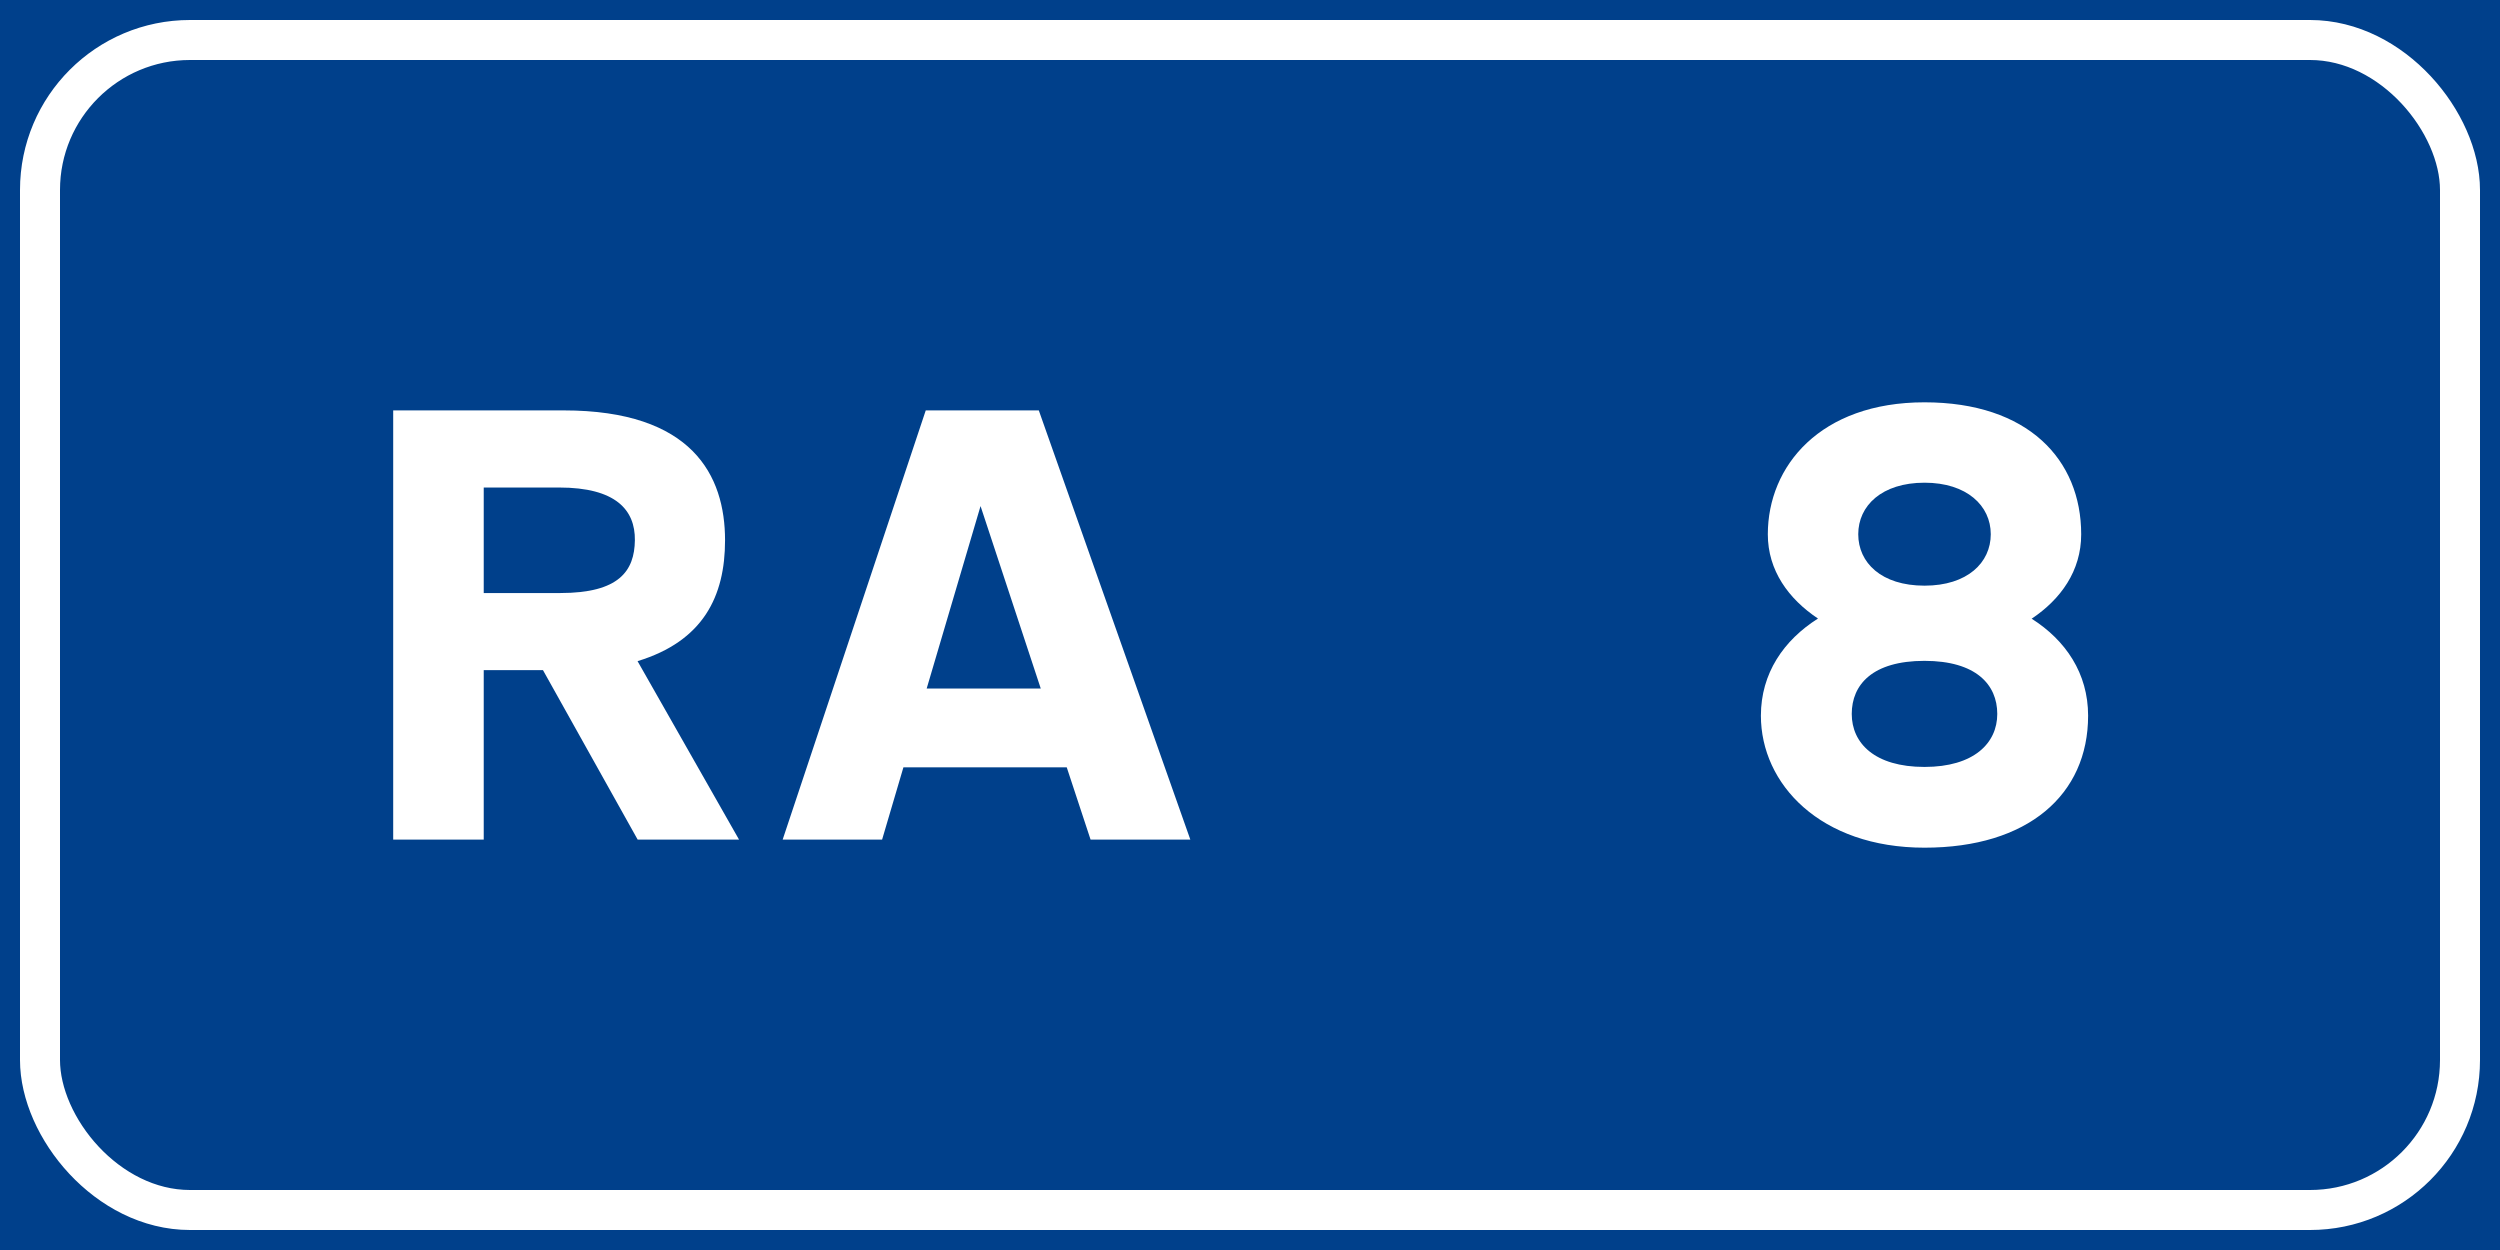 <?xml version="1.0" encoding="UTF-8" standalone="no"?>
<!-- Created with Inkscape (http://www.inkscape.org/) -->
<svg
   xmlns:dc="http://purl.org/dc/elements/1.1/"
   xmlns:cc="http://creativecommons.org/ns#"
   xmlns:rdf="http://www.w3.org/1999/02/22-rdf-syntax-ns#"
   xmlns:svg="http://www.w3.org/2000/svg"
   xmlns="http://www.w3.org/2000/svg"
   xmlns:sodipodi="http://sodipodi.sourceforge.net/DTD/sodipodi-0.dtd"
   xmlns:inkscape="http://www.inkscape.org/namespaces/inkscape"
   version="1.0"
   width="500"
   height="250"
   id="svg2"
   sodipodi:version="0.32"
   inkscape:version="0.46"
   sodipodi:docname="Italian_traffic_signs_-_raccordo autostradale 8.svg"
   sodipodi:docbase="C:\Documents and Settings\Flanker\Desktop\Temporanei\Segnali"
   inkscape:output_extension="org.inkscape.output.svg.inkscape">
  <sodipodi:namedview
     inkscape:window-height="881"
     inkscape:window-width="1440"
     inkscape:pageshadow="2"
     inkscape:pageopacity="0.0"
     guidetolerance="10.0"
     gridtolerance="10.0"
     objecttolerance="10.0"
     borderopacity="1.0"
     bordercolor="#666666"
     pagecolor="#ffffff"
     id="base"
     inkscape:zoom="1.0319998"
     inkscape:cx="336.24528"
     inkscape:cy="176.23623"
     inkscape:window-x="-4"
     inkscape:window-y="-4"
     inkscape:current-layer="svg2"
     width="200px"
     height="200px"
     showgrid="false"
     inkscape:showpageshadow="false"
     showguides="true"
     inkscape:guide-bbox="true" />
  <defs
     id="defs4">
    <inkscape:perspective
       sodipodi:type="inkscape:persp3d"
       inkscape:vp_x="0 : 150 : 1"
       inkscape:vp_y="0 : 1000 : 0"
       inkscape:vp_z="900 : 150 : 1"
       inkscape:persp3d-origin="450 : 100 : 1"
       id="perspective13" />
    <inkscape:perspective
       id="perspective2393"
       inkscape:persp3d-origin="372.04724 : 350.78739 : 1"
       inkscape:vp_z="744.09448 : 526.18109 : 1"
       inkscape:vp_y="0 : 1000 : 0"
       inkscape:vp_x="0 : 526.18109 : 1"
       sodipodi:type="inkscape:persp3d" />
    <inkscape:perspective
       id="perspective2406"
       inkscape:persp3d-origin="372.04724 : 350.78739 : 1"
       inkscape:vp_z="744.09448 : 526.18109 : 1"
       inkscape:vp_y="0 : 1000 : 0"
       inkscape:vp_x="0 : 526.18109 : 1"
       sodipodi:type="inkscape:persp3d" />
    <inkscape:perspective
       id="perspective2492"
       inkscape:persp3d-origin="3500 : 533.33333 : 1"
       inkscape:vp_z="7000 : 800 : 1"
       inkscape:vp_y="0 : 1000 : 0"
       inkscape:vp_x="0 : 800 : 1"
       sodipodi:type="inkscape:persp3d" />
    <inkscape:perspective
       id="perspective2578"
       inkscape:persp3d-origin="372.04724 : 350.78739 : 1"
       inkscape:vp_z="744.09448 : 526.18109 : 1"
       inkscape:vp_y="0 : 1000 : 0"
       inkscape:vp_x="0 : 526.18109 : 1"
       sodipodi:type="inkscape:persp3d" />
    <inkscape:perspective
       id="perspective2399"
       inkscape:persp3d-origin="372.04724 : 350.78739 : 1"
       inkscape:vp_z="744.09448 : 526.18109 : 1"
       inkscape:vp_y="0 : 1000 : 0"
       inkscape:vp_x="0 : 526.18109 : 1"
       sodipodi:type="inkscape:persp3d" />
    <inkscape:perspective
       id="perspective2487"
       inkscape:persp3d-origin="3500 : 533.33333 : 1"
       inkscape:vp_z="7000 : 800 : 1"
       inkscape:vp_y="0 : 1000 : 0"
       inkscape:vp_x="0 : 800 : 1"
       sodipodi:type="inkscape:persp3d" />
    <inkscape:perspective
       id="perspective3492"
       inkscape:persp3d-origin="372.04724 : 350.78739 : 1"
       inkscape:vp_z="744.09448 : 526.18109 : 1"
       inkscape:vp_y="0 : 1000 : 0"
       inkscape:vp_x="0 : 526.18109 : 1"
       sodipodi:type="inkscape:persp3d" />
    <inkscape:perspective
       id="perspective3598"
       inkscape:persp3d-origin="3500 : 533.33333 : 1"
       inkscape:vp_z="7000 : 800 : 1"
       inkscape:vp_y="0 : 1000 : 0"
       inkscape:vp_x="0 : 800 : 1"
       sodipodi:type="inkscape:persp3d" />
    <inkscape:perspective
       id="perspective3852"
       inkscape:persp3d-origin="3500 : 533.33333 : 1"
       inkscape:vp_z="7000 : 800 : 1"
       inkscape:vp_y="0 : 1000 : 0"
       inkscape:vp_x="0 : 800 : 1"
       sodipodi:type="inkscape:persp3d" />
    <inkscape:perspective
       id="perspective4106"
       inkscape:persp3d-origin="3500 : 533.33333 : 1"
       inkscape:vp_z="7000 : 800 : 1"
       inkscape:vp_y="0 : 1000 : 0"
       inkscape:vp_x="0 : 800 : 1"
       sodipodi:type="inkscape:persp3d" />
    <inkscape:perspective
       id="perspective4403"
       inkscape:persp3d-origin="3500 : 533.33333 : 1"
       inkscape:vp_z="7000 : 800 : 1"
       inkscape:vp_y="0 : 1000 : 0"
       inkscape:vp_x="0 : 800 : 1"
       sodipodi:type="inkscape:persp3d" />
  </defs>
  <rect
     style="fill:#00408b;fill-opacity:1;fill-rule:nonzero;stroke:none;stroke-width:3;stroke-linecap:round;stroke-linejoin:miter;stroke-miterlimit:2;stroke-dasharray:none;stroke-dashoffset:0;stroke-opacity:1"
     id="rect2364"
     width="500"
     height="250"
     x="4.5776367e-05"
     y="0" />
  <path
     style="fill:#000000"
     d="M -1778.283,-114.771 C -1778.283,-114.771 -1778.283,-114.771 -1778.283,-114.771 z"
     id="path2427" />
  <path
     style="fill:#000000"
     d="M -1781.252,-114.708 L -1781.252,-114.708 z"
     id="path2429" />
  <rect
     y="8"
     x="8"
     height="234"
     width="484"
     id="rect2947"
     style="fill:none;fill-opacity:1;fill-rule:nonzero;stroke:#ffffff;stroke-width:8;stroke-linecap:round;stroke-linejoin:round;stroke-miterlimit:2;stroke-dasharray:none;stroke-dashoffset:0;stroke-opacity:1"
     ry="30"
     rx="30" />
  <path
     style="fill:#ffffff;fill-opacity:1;fill-rule:nonzero;stroke:none;stroke-width:1.4;stroke-linecap:round;stroke-linejoin:miter;stroke-miterlimit:4;stroke-opacity:1"
     d="M 78.639,82.08 L 78.639,167.92 L 96.746,167.92 L 96.746,134.033 L 108.597,134.033 L 127.532,167.92 L 147.807,167.92 L 127.511,132.23 C 140.641,128.22 145.01,119.273 145.01,108.056 C 145.01,95.066 138.445,82.08 112.725,82.08 L 78.639,82.08 z M 96.746,97.504 L 111.824,97.504 C 123.158,97.504 127.055,101.989 126.976,108.056 C 126.897,114.175 123.837,118.608 112.055,118.608 L 96.746,118.608 L 96.746,97.504 z"
     id="path2659" />
  <path
     style="fill:#ffffff;fill-opacity:1;fill-rule:evenodd;stroke:none;stroke-width:1px;stroke-linecap:butt;stroke-linejoin:miter;stroke-opacity:1"
     d="M 185.149,82.08 L 156.532,167.92 L 176.42,167.92 L 180.685,153.46 L 213.346,153.46 L 218.114,167.92 L 238.065,167.92 L 207.761,82.08 L 185.149,82.08 z M 196.109,101.214 L 208.149,137.7 L 185.337,137.7 L 196.109,101.214 z"
     id="path2661" />
  <path
     id="path3709"
     d="M 384.896,80.463 C 364.052,80.463 353.564,93.2 353.564,106.863 C 353.564,114.105 357.717,119.79 363.596,123.71 C 356.732,128.044 352.18,134.68 352.18,143.137 C 352.18,156.8 364.052,169.537 384.896,169.537 C 405.614,169.537 417.622,158.939 417.622,143.137 C 417.622,134.644 413.113,128.048 406.332,123.741 C 412.147,119.853 416.238,114.189 416.238,106.863 C 416.238,91.932 405.614,80.463 384.896,80.463 z M 384.907,96.54 C 393.384,96.54 398.153,101.159 398.153,106.842 C 398.153,112.525 393.478,117.133 384.907,117.133 C 376.246,117.133 371.65,112.525 371.65,106.842 C 371.65,101.159 376.339,96.54 384.907,96.54 z M 384.896,132.17 C 395.2,132.17 399.454,136.928 399.454,142.784 C 399.454,148.639 394.764,153.387 384.896,153.387 C 374.939,153.387 370.349,148.639 370.349,142.784 C 370.349,136.928 374.503,132.17 384.896,132.17 z"
     style="fill:#ffffff;fill-opacity:1;fill-rule:nonzero;stroke:none;stroke-width:1.4;stroke-linecap:round;stroke-linejoin:miter;stroke-miterlimit:4;stroke-opacity:1" />
</svg>
